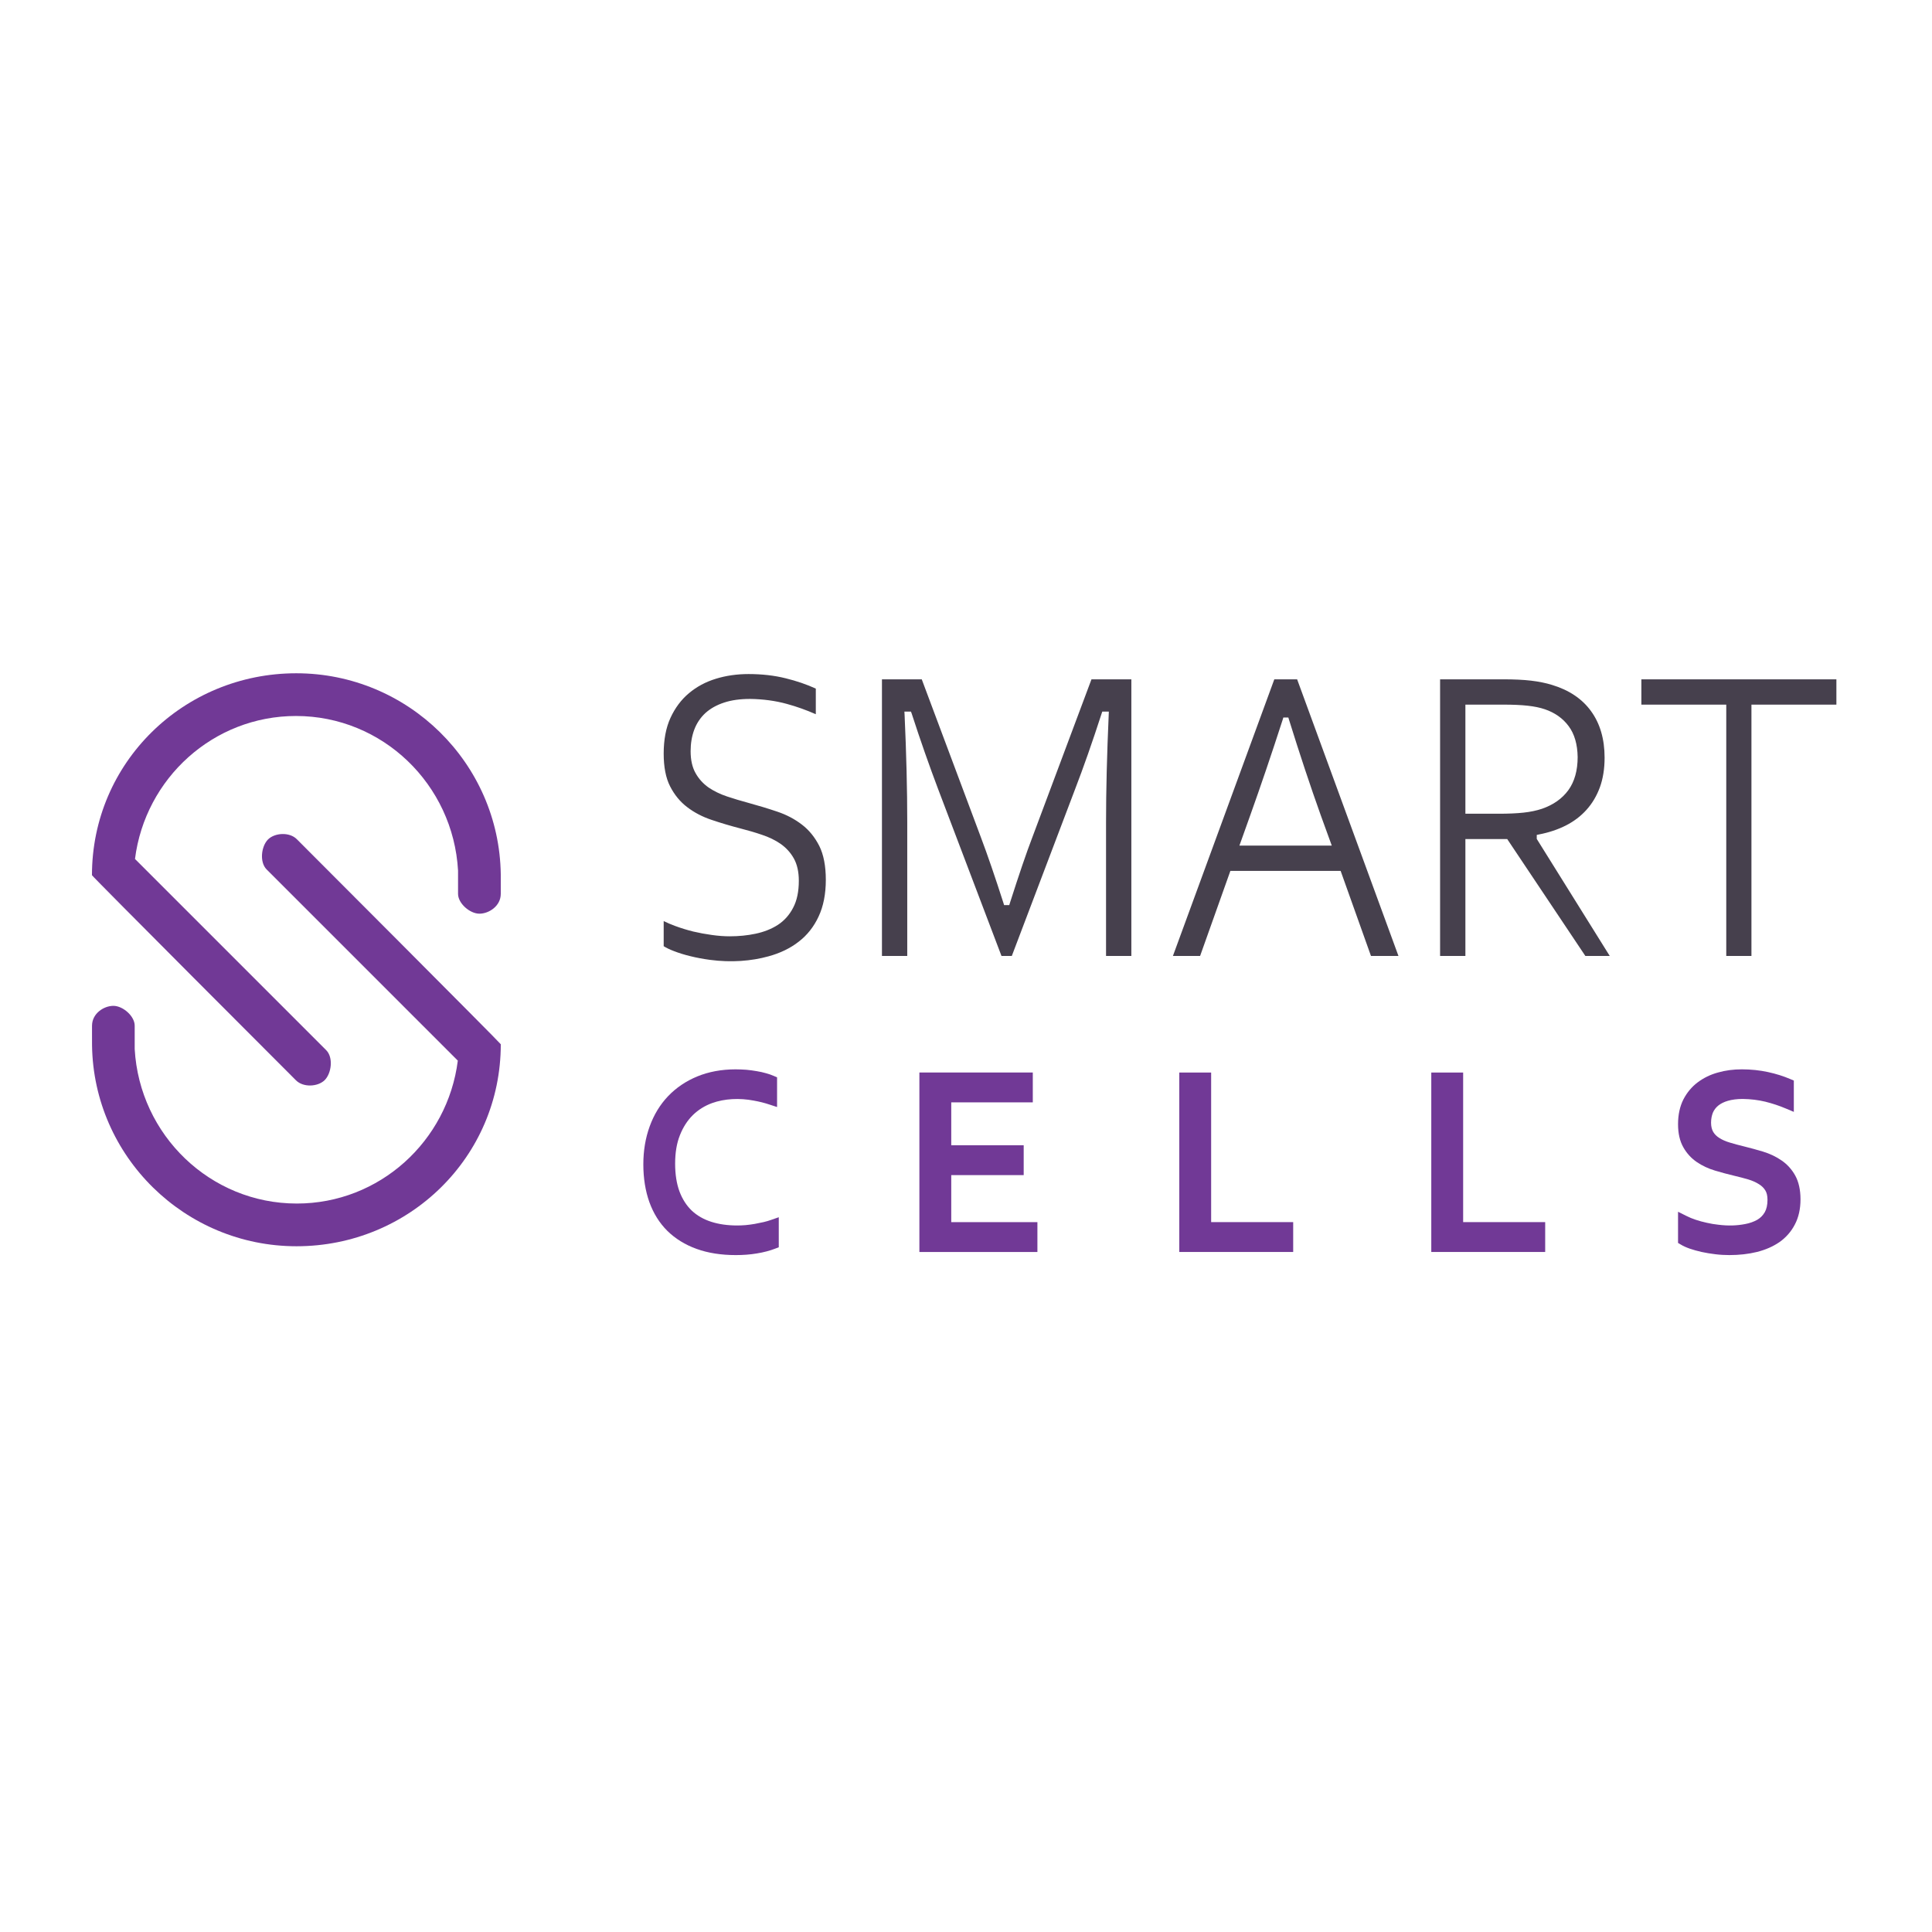 <svg width="284" height="284" viewBox="0 0 284 284" fill="none" xmlns="http://www.w3.org/2000/svg">
<g clip-path="url(#clip0_1_2)">
<mask id="mask0_1_2" style="mask-type:luminance" maskUnits="userSpaceOnUse" x="0" y="0" width="284" height="284">
<path d="M0 0H283.465V283.465H0V0Z" fill="white"/>
</mask>
<g mask="url(#mask0_1_2)">
<path d="M263.894 172.8C263.386 171.89 262.708 171.141 261.878 170.579C261.084 170.026 260.174 169.598 259.166 169.286C258.239 169.009 257.275 168.742 256.294 168.501C255.589 168.331 254.92 168.153 254.278 167.956C253.707 167.787 253.181 167.564 252.753 167.288C252.36 167.047 252.066 166.761 251.843 166.396C251.638 166.048 251.522 165.584 251.522 165.031C251.522 164.496 251.62 163.996 251.79 163.559C251.968 163.158 252.218 162.819 252.574 162.524C252.931 162.23 253.413 161.989 253.984 161.82C254.59 161.641 255.34 161.543 256.178 161.543C257.356 161.561 258.453 161.695 259.488 161.944C260.531 162.203 261.557 162.542 262.52 162.952L263.689 163.443V158.84L263.18 158.626C262.19 158.198 261.084 157.85 259.898 157.592C258.703 157.333 257.409 157.19 256.044 157.19C254.813 157.19 253.645 157.342 252.548 157.654C251.424 157.957 250.434 158.448 249.56 159.099C248.677 159.759 247.972 160.615 247.446 161.632C246.937 162.649 246.669 163.862 246.669 165.254C246.669 166.601 246.928 167.734 247.437 168.634C247.936 169.526 248.605 170.258 249.426 170.82C250.211 171.355 251.121 171.783 252.111 172.078C253.047 172.363 254.011 172.613 254.974 172.845C255.679 173.005 256.357 173.193 257.008 173.38C257.596 173.558 258.114 173.79 258.551 174.067C258.943 174.299 259.264 174.611 259.496 174.985C259.71 175.324 259.818 175.797 259.818 176.368C259.818 177.108 259.684 177.724 259.416 178.197C259.14 178.669 258.783 179.026 258.319 179.303C257.811 179.588 257.204 179.811 256.517 179.936C255.34 180.159 254.109 180.221 252.61 180.034C252.048 179.972 251.468 179.882 250.906 179.749C250.336 179.633 249.792 179.472 249.265 179.303C248.757 179.133 248.293 178.946 247.883 178.732L246.669 178.125V182.71L247.08 182.951C247.41 183.156 247.838 183.352 248.391 183.549C248.908 183.727 249.488 183.888 250.148 184.039C250.782 184.173 251.451 184.289 252.137 184.369C252.851 184.458 253.547 184.494 254.207 184.494C255.661 184.494 257.026 184.342 258.248 184.039C259.514 183.727 260.629 183.236 261.566 182.594C262.529 181.916 263.305 181.042 263.84 179.998C264.394 178.955 264.67 177.706 264.67 176.297C264.67 174.905 264.402 173.719 263.894 172.8Z" fill="#713996"/>
<path d="M215.079 157.661H210.396V184.037H227.139V179.649H215.079V157.661Z" fill="#713996"/>
<path d="M178.036 157.661H173.353V184.037H190.096V179.649H178.036V157.661Z" fill="#713996"/>
<path d="M139.831 172.739H150.481V168.35H139.831V162.044H151.819V157.655H135.148V184.041H152.497V179.652H139.831V172.739Z" fill="#713996"/>
<path d="M112.257 179.643C111.829 179.741 111.392 179.83 110.946 179.911C110.5 179.991 110.045 180.045 109.617 180.089C109.18 180.125 108.76 180.143 108.377 180.143C106.967 180.143 105.674 179.964 104.541 179.598C103.435 179.242 102.481 178.698 101.696 177.966C100.929 177.235 100.322 176.298 99.894 175.174C99.466 174.032 99.243 172.641 99.243 171.053C99.243 169.448 99.475 168.047 99.947 166.87C100.411 165.692 101.053 164.702 101.847 163.917C102.641 163.141 103.596 162.544 104.675 162.151C106.512 161.491 108.698 161.384 110.794 161.785C111.642 161.937 112.426 162.133 113.131 162.374L114.228 162.731V158.369L113.738 158.155C113.408 158.012 113.033 157.878 112.605 157.763C112.186 157.638 111.722 157.539 111.24 157.459C110.758 157.37 110.25 157.308 109.715 157.254C109.197 157.218 108.653 157.192 108.118 157.192C106.058 157.192 104.175 157.548 102.516 158.226C100.839 158.913 99.394 159.894 98.217 161.125C97.031 162.365 96.121 163.864 95.505 165.567C94.881 167.271 94.569 169.153 94.569 171.16C94.569 173.203 94.872 175.067 95.452 176.7C96.049 178.35 96.933 179.777 98.092 180.928C99.261 182.078 100.706 182.979 102.4 183.586C104.077 184.192 106.013 184.495 108.154 184.495C109.206 184.495 110.25 184.424 111.24 184.255C112.257 184.094 113.158 183.853 113.943 183.55L114.478 183.345V178.93L113.354 179.322C113.042 179.438 112.667 179.545 112.257 179.643Z" fill="#713996"/>
<path d="M73.612 128.557V128.53C73.389 112.171 59.964 98.97 43.552 98.97C26.987 98.97 13.518 112.1 13.518 128.655C13.518 128.789 43.4 158.706 43.498 158.796C44.586 159.893 46.745 159.759 47.735 158.769C48.725 157.77 49.029 155.442 47.94 154.362C47.833 154.246 20.842 127.273 19.843 126.265C21.341 114.41 31.358 105.249 43.507 105.249C56.227 105.249 66.619 115.302 67.332 127.968V131.394C67.332 132.803 69.072 134.31 70.472 134.31C71.873 134.31 73.612 133.187 73.612 131.394V128.557Z" fill="#713996"/>
<path d="M13.529 153.61V153.646C13.752 169.996 27.168 183.197 43.589 183.197C60.145 183.197 73.614 170.067 73.614 153.503C73.614 153.378 43.732 123.461 43.634 123.363C42.554 122.274 40.396 122.408 39.397 123.398C38.407 124.397 38.112 126.725 39.2 127.814C39.308 127.912 66.29 154.895 67.298 155.911C65.8 167.757 55.774 176.918 43.634 176.918C30.914 176.918 20.513 166.865 19.8 154.208V150.774C19.8 149.364 18.069 147.857 16.669 147.857C15.259 147.857 13.529 148.981 13.529 150.774C13.529 149.694 13.52 153.476 13.529 153.61Z" fill="#713996"/>
<path d="M220.316 119.617H215.41V103.579H220.985C222.421 103.579 223.634 103.633 224.58 103.74C225.543 103.847 226.373 104.016 227.077 104.257C228.558 104.757 229.744 105.595 230.592 106.746C231.448 107.896 231.885 109.422 231.912 111.286C231.912 113.266 231.448 114.907 230.547 116.147C229.637 117.396 228.344 118.306 226.676 118.886C225.882 119.153 224.954 119.349 223.937 119.457C222.938 119.564 221.725 119.617 220.316 119.617ZM195.768 124.3H182.192L183.789 119.831C185.287 115.639 186.902 110.902 188.561 105.764L188.65 105.47H189.382L189.471 105.764C191.05 110.84 192.62 115.567 194.145 119.831L195.768 124.3ZM162.586 140.525H166.306V99.859H160.445L151.757 123.069C150.892 125.317 149.786 128.573 148.448 132.756L148.359 133.051H147.601L147.511 132.756C146.298 128.974 145.183 125.718 144.184 123.069L135.496 99.859H129.645V140.525H133.364V120.866C133.364 116.112 133.231 110.777 132.972 105.042L132.945 104.605H133.909L134.016 104.89C135.309 108.886 136.629 112.624 137.905 116.004L147.217 140.525H148.733L158.037 116.004C159.25 112.856 160.57 109.109 161.935 104.89L162.033 104.605H162.996L162.979 105.042C162.72 110.875 162.586 116.192 162.586 120.866V140.525ZM201.531 140.525H205.571L190.675 99.859H187.321L172.416 140.525H176.412L180.863 128.02H197.071L201.531 140.525ZM233.045 140.525H236.63L225.9 123.319V122.73L226.239 122.659C227.684 122.382 229.013 121.936 230.19 121.339C231.359 120.741 232.376 119.974 233.214 119.037C234.053 118.11 234.713 116.995 235.176 115.737C235.64 114.461 235.872 112.999 235.872 111.375C235.872 108.646 235.203 106.353 233.883 104.542C232.581 102.732 230.636 101.429 228.139 100.68C227.22 100.395 226.185 100.189 225.07 100.056C223.946 99.922 222.564 99.859 220.958 99.859H211.69V140.525H215.41V123.337H221.556L233.045 140.525ZM253.757 140.525H257.458V103.579H269.946V99.859H241.278V103.579H253.757V140.525ZM97.56 139.089C97.943 139.33 98.434 139.571 99.05 139.803C99.781 140.088 100.602 140.347 101.502 140.561C102.394 140.784 103.367 140.962 104.357 141.096C107.497 141.515 110.449 141.275 112.965 140.579C114.668 140.115 116.176 139.393 117.416 138.42C118.656 137.466 119.637 136.226 120.332 134.727C121.037 133.229 121.394 131.418 121.394 129.34C121.394 127.306 121.073 125.629 120.43 124.345C119.779 123.069 118.923 122.008 117.888 121.223C116.836 120.411 115.623 119.769 114.267 119.314C112.875 118.841 111.439 118.413 110.012 118.02C108.924 117.726 107.871 117.414 106.89 117.084C105.864 116.745 104.946 116.29 104.161 115.764C103.367 115.202 102.716 114.497 102.243 113.641C101.761 112.793 101.52 111.705 101.52 110.421C101.52 109.279 101.699 108.217 102.047 107.281C102.403 106.326 102.956 105.497 103.688 104.819C104.428 104.15 105.347 103.633 106.444 103.276C107.514 102.919 108.808 102.741 110.253 102.741C112.162 102.767 113.981 103.008 115.658 103.472C117.112 103.864 118.54 104.382 119.922 104.988V101.224C118.584 100.609 117.094 100.1 115.498 99.709C113.83 99.29 111.983 99.084 110.03 99.084C108.344 99.084 106.712 99.316 105.222 99.779C103.732 100.234 102.403 100.948 101.271 101.902C100.138 102.848 99.228 104.07 98.559 105.524C97.89 106.978 97.56 108.753 97.56 110.786C97.56 112.74 97.872 114.363 98.505 115.594C99.139 116.834 99.977 117.86 101.012 118.645C102.047 119.439 103.26 120.072 104.598 120.518C105.962 120.982 107.381 121.401 108.826 121.776C109.941 122.061 111.011 122.373 112.001 122.712C113.027 123.051 113.955 123.497 114.74 124.041C115.551 124.612 116.211 125.326 116.693 126.191C117.175 127.056 117.425 128.153 117.425 129.465C117.425 131.035 117.157 132.364 116.595 133.425C116.051 134.487 115.284 135.343 114.338 135.958C113.411 136.556 112.304 136.993 111.082 137.252C109.878 137.51 108.594 137.635 107.265 137.635C106.453 137.635 105.579 137.573 104.642 137.439C103.723 137.314 102.805 137.145 101.895 136.931C100.994 136.708 100.102 136.431 99.255 136.119C98.648 135.896 98.077 135.655 97.56 135.396V139.089Z" fill="#46404D"/>
</g>
</g>
<defs>
<clipPath id="clip0_1_2">
<rect width="283.465" height="283.465" fill="white"/>
</clipPath>
</defs>
</svg>
